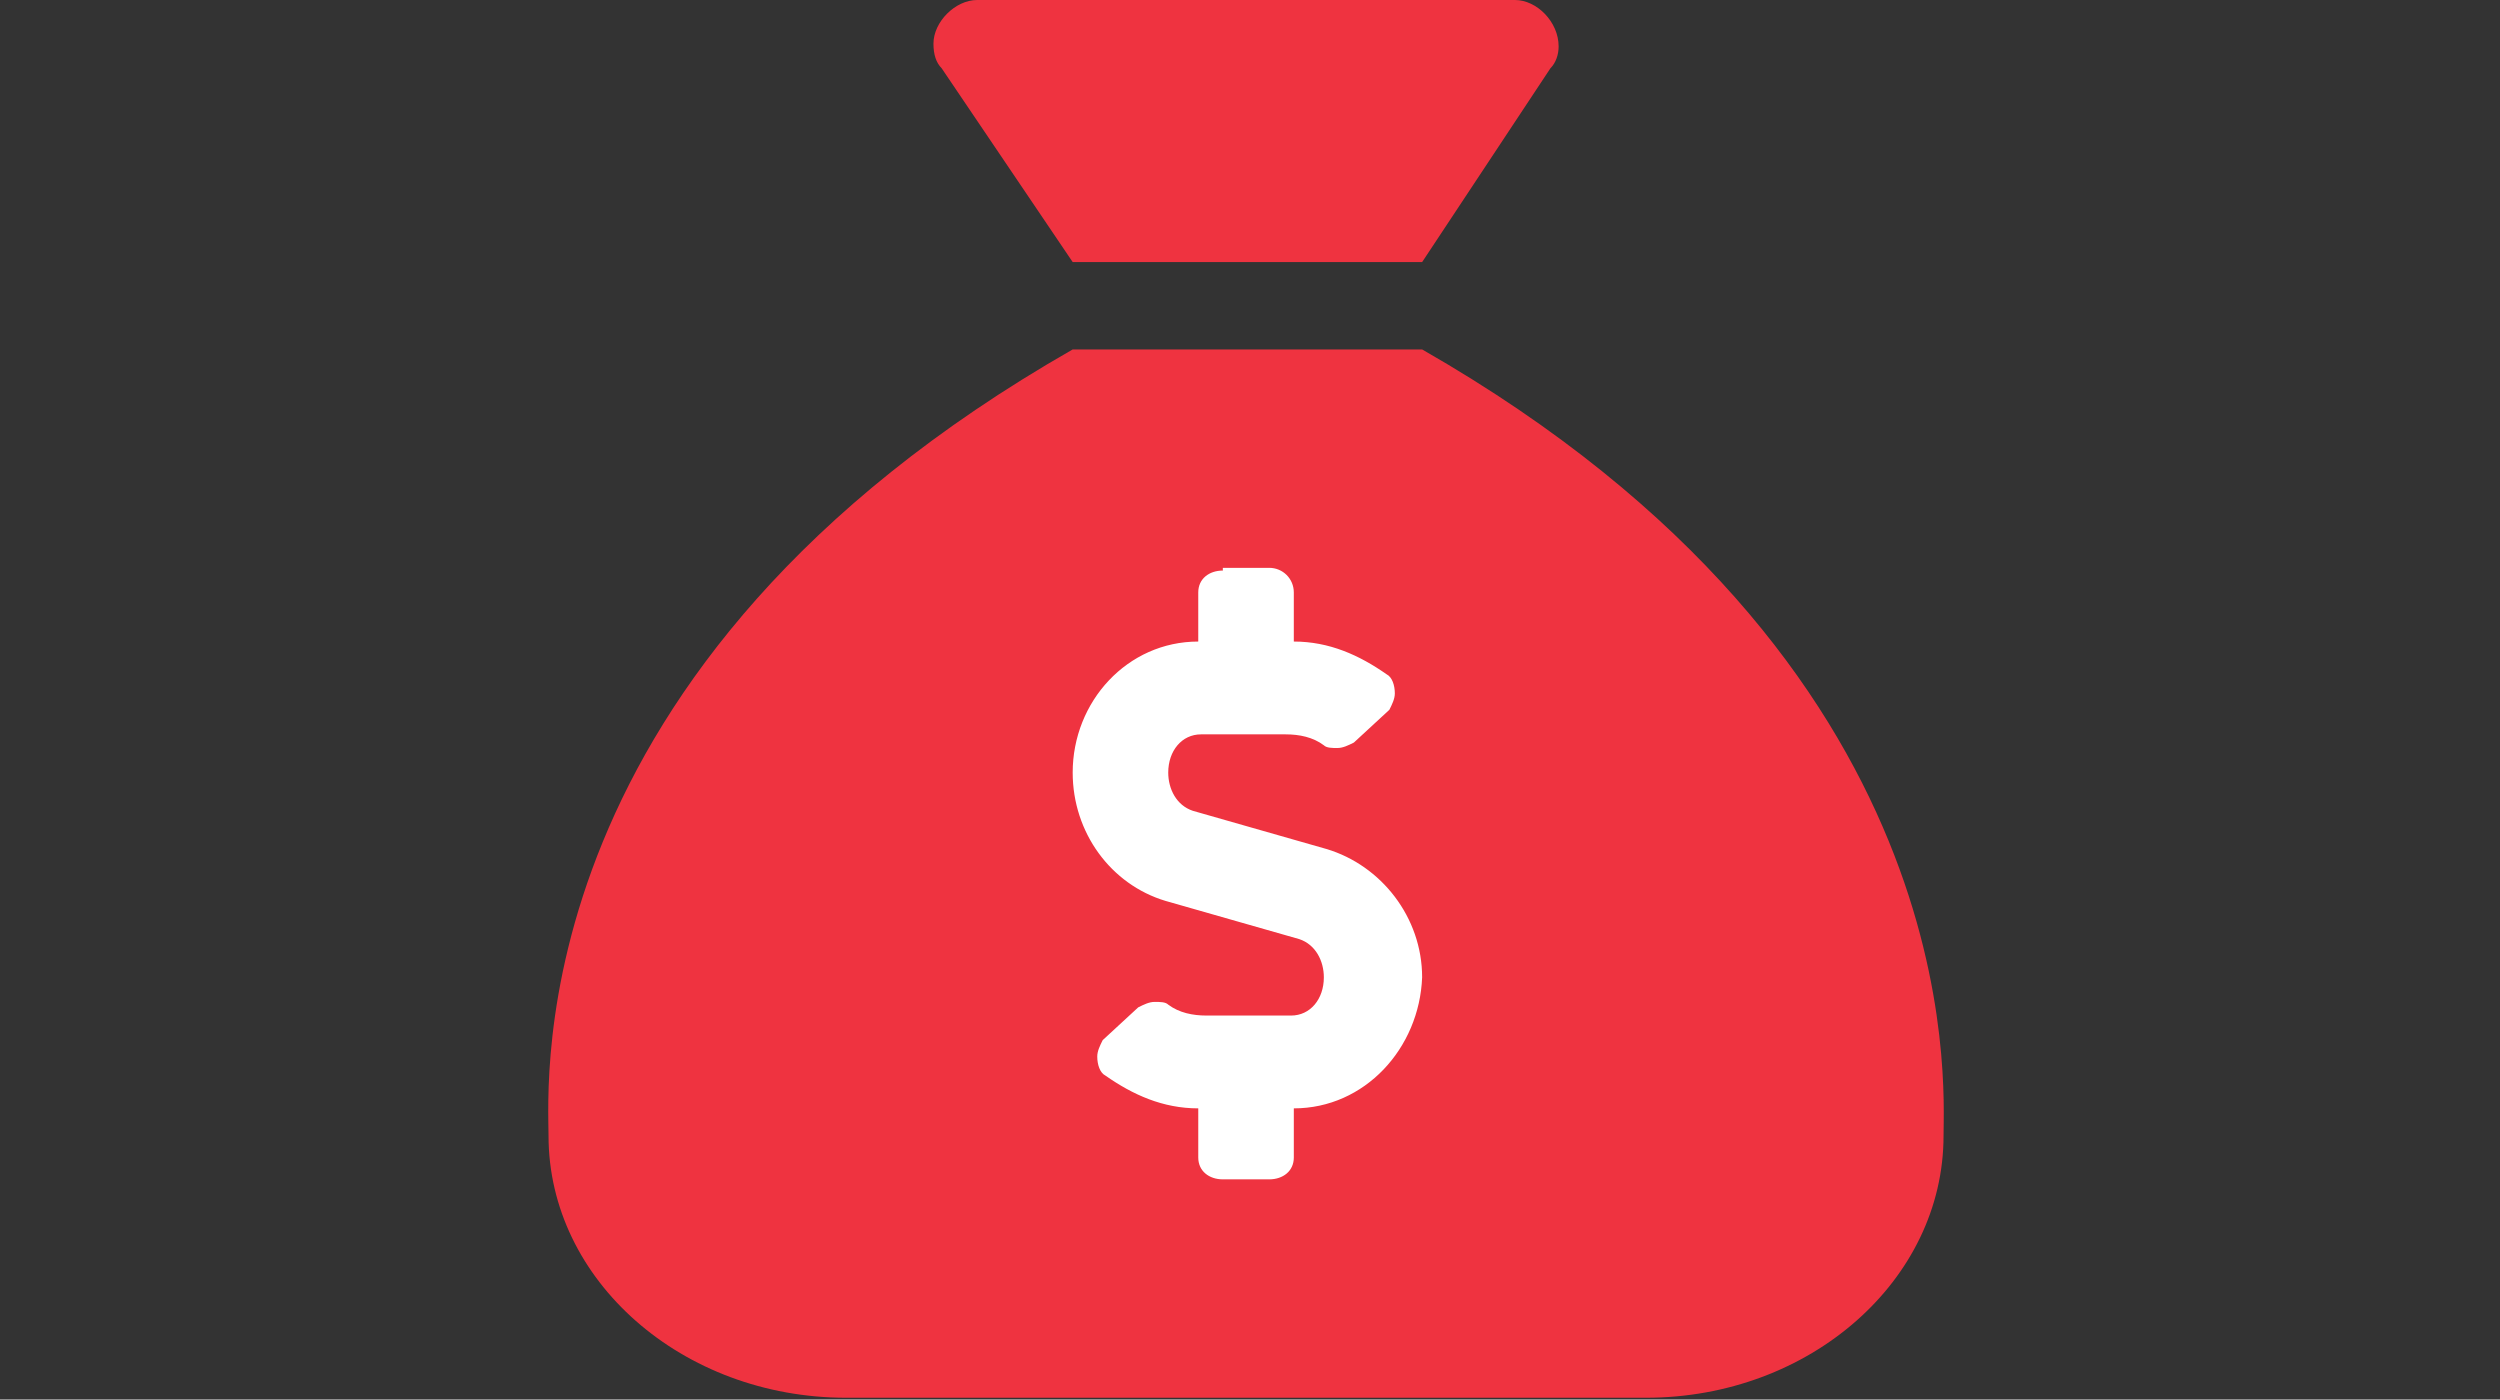 <?xml version="1.0" encoding="UTF-8" standalone="no"?><!DOCTYPE svg PUBLIC "-//W3C//DTD SVG 1.1//EN" "http://www.w3.org/Graphics/SVG/1.1/DTD/svg11.dtd"><svg width="100%" height="100%" viewBox="0 0 209 117" version="1.1" xmlns="http://www.w3.org/2000/svg" xmlns:xlink="http://www.w3.org/1999/xlink" xml:space="preserve" xmlns:serif="http://www.serif.com/" style="fill-rule:evenodd;clip-rule:evenodd;stroke-linejoin:round;stroke-miterlimit:2;"><rect x="0" y="0" width="209" height="117" fill="#333333" stroke="none"/><g id="logo-fond-blanc"></g><g id="icone-car"></g><g id="icone-truck"></g><g id="icone-cycle"></g><g id="logo-ada-baseline"></g><g><circle cx="104.167" cy="75" r="37.5" style="fill:#fff;"/><path d="M89.677,21.91l29.213,-0l10.727,-16.204c0.456,-0.457 0.684,-1.141 0.684,-1.826c0,-2.054 -1.826,-3.88 -3.651,-3.88l-44.961,-0c-1.826,-0 -3.652,1.826 -3.652,3.652c0,0.913 0.229,1.597 0.685,2.054l10.955,16.204Zm29.213,7.303l-29.213,0c-46.33,26.474 -43.82,61.393 -43.82,65.729c0,12.096 11.183,21.91 24.877,21.91l66.871,0c13.693,0 24.876,-9.814 24.876,-21.91c0,-4.336 2.283,-39.483 -43.591,-65.729Zm-10.727,63.447l0,4.108c0,1.141 -0.913,1.826 -2.054,1.826l-3.88,0c-1.141,0 -2.054,-0.685 -2.054,-1.826l0,-4.108c-2.967,0 -5.477,-1.141 -7.759,-2.739c-0.457,-0.228 -0.685,-0.912 -0.685,-1.597c-0,-0.457 0.228,-0.913 0.456,-1.37l2.967,-2.738c0.457,-0.228 0.913,-0.457 1.37,-0.457c0.456,0 0.913,0 1.141,0.229c0.913,0.684 2.054,0.912 3.195,0.912l7.075,0c1.598,0 2.739,-1.369 2.739,-3.195c-0,-1.369 -0.685,-2.738 -2.054,-3.195l-11.183,-3.195c-4.565,-1.369 -7.76,-5.706 -7.76,-10.727c-0,-5.934 4.564,-10.955 10.498,-10.955l0,-4.108c0,-1.141 0.913,-1.826 2.054,-1.826l0,-0.228l3.88,0c1.141,0 2.054,0.913 2.054,2.054l0,4.108c2.967,0 5.478,1.141 7.76,2.739c0.456,0.228 0.685,0.913 0.685,1.598c-0,0.456 -0.229,0.913 -0.457,1.369l-2.967,2.739c-0.456,0.228 -0.913,0.456 -1.369,0.456c-0.457,0 -0.913,0 -1.141,-0.228c-0.913,-0.685 -2.054,-0.913 -3.195,-0.913l-7.075,0c-1.598,0 -2.739,1.369 -2.739,3.195c-0,1.37 0.685,2.739 2.054,3.195l11.183,3.196c4.565,1.369 7.988,5.705 7.988,10.726c-0.228,5.934 -4.793,10.955 -10.727,10.955Z" style="fill:#ef3340;fill-rule:nonzero;"/></g></svg>